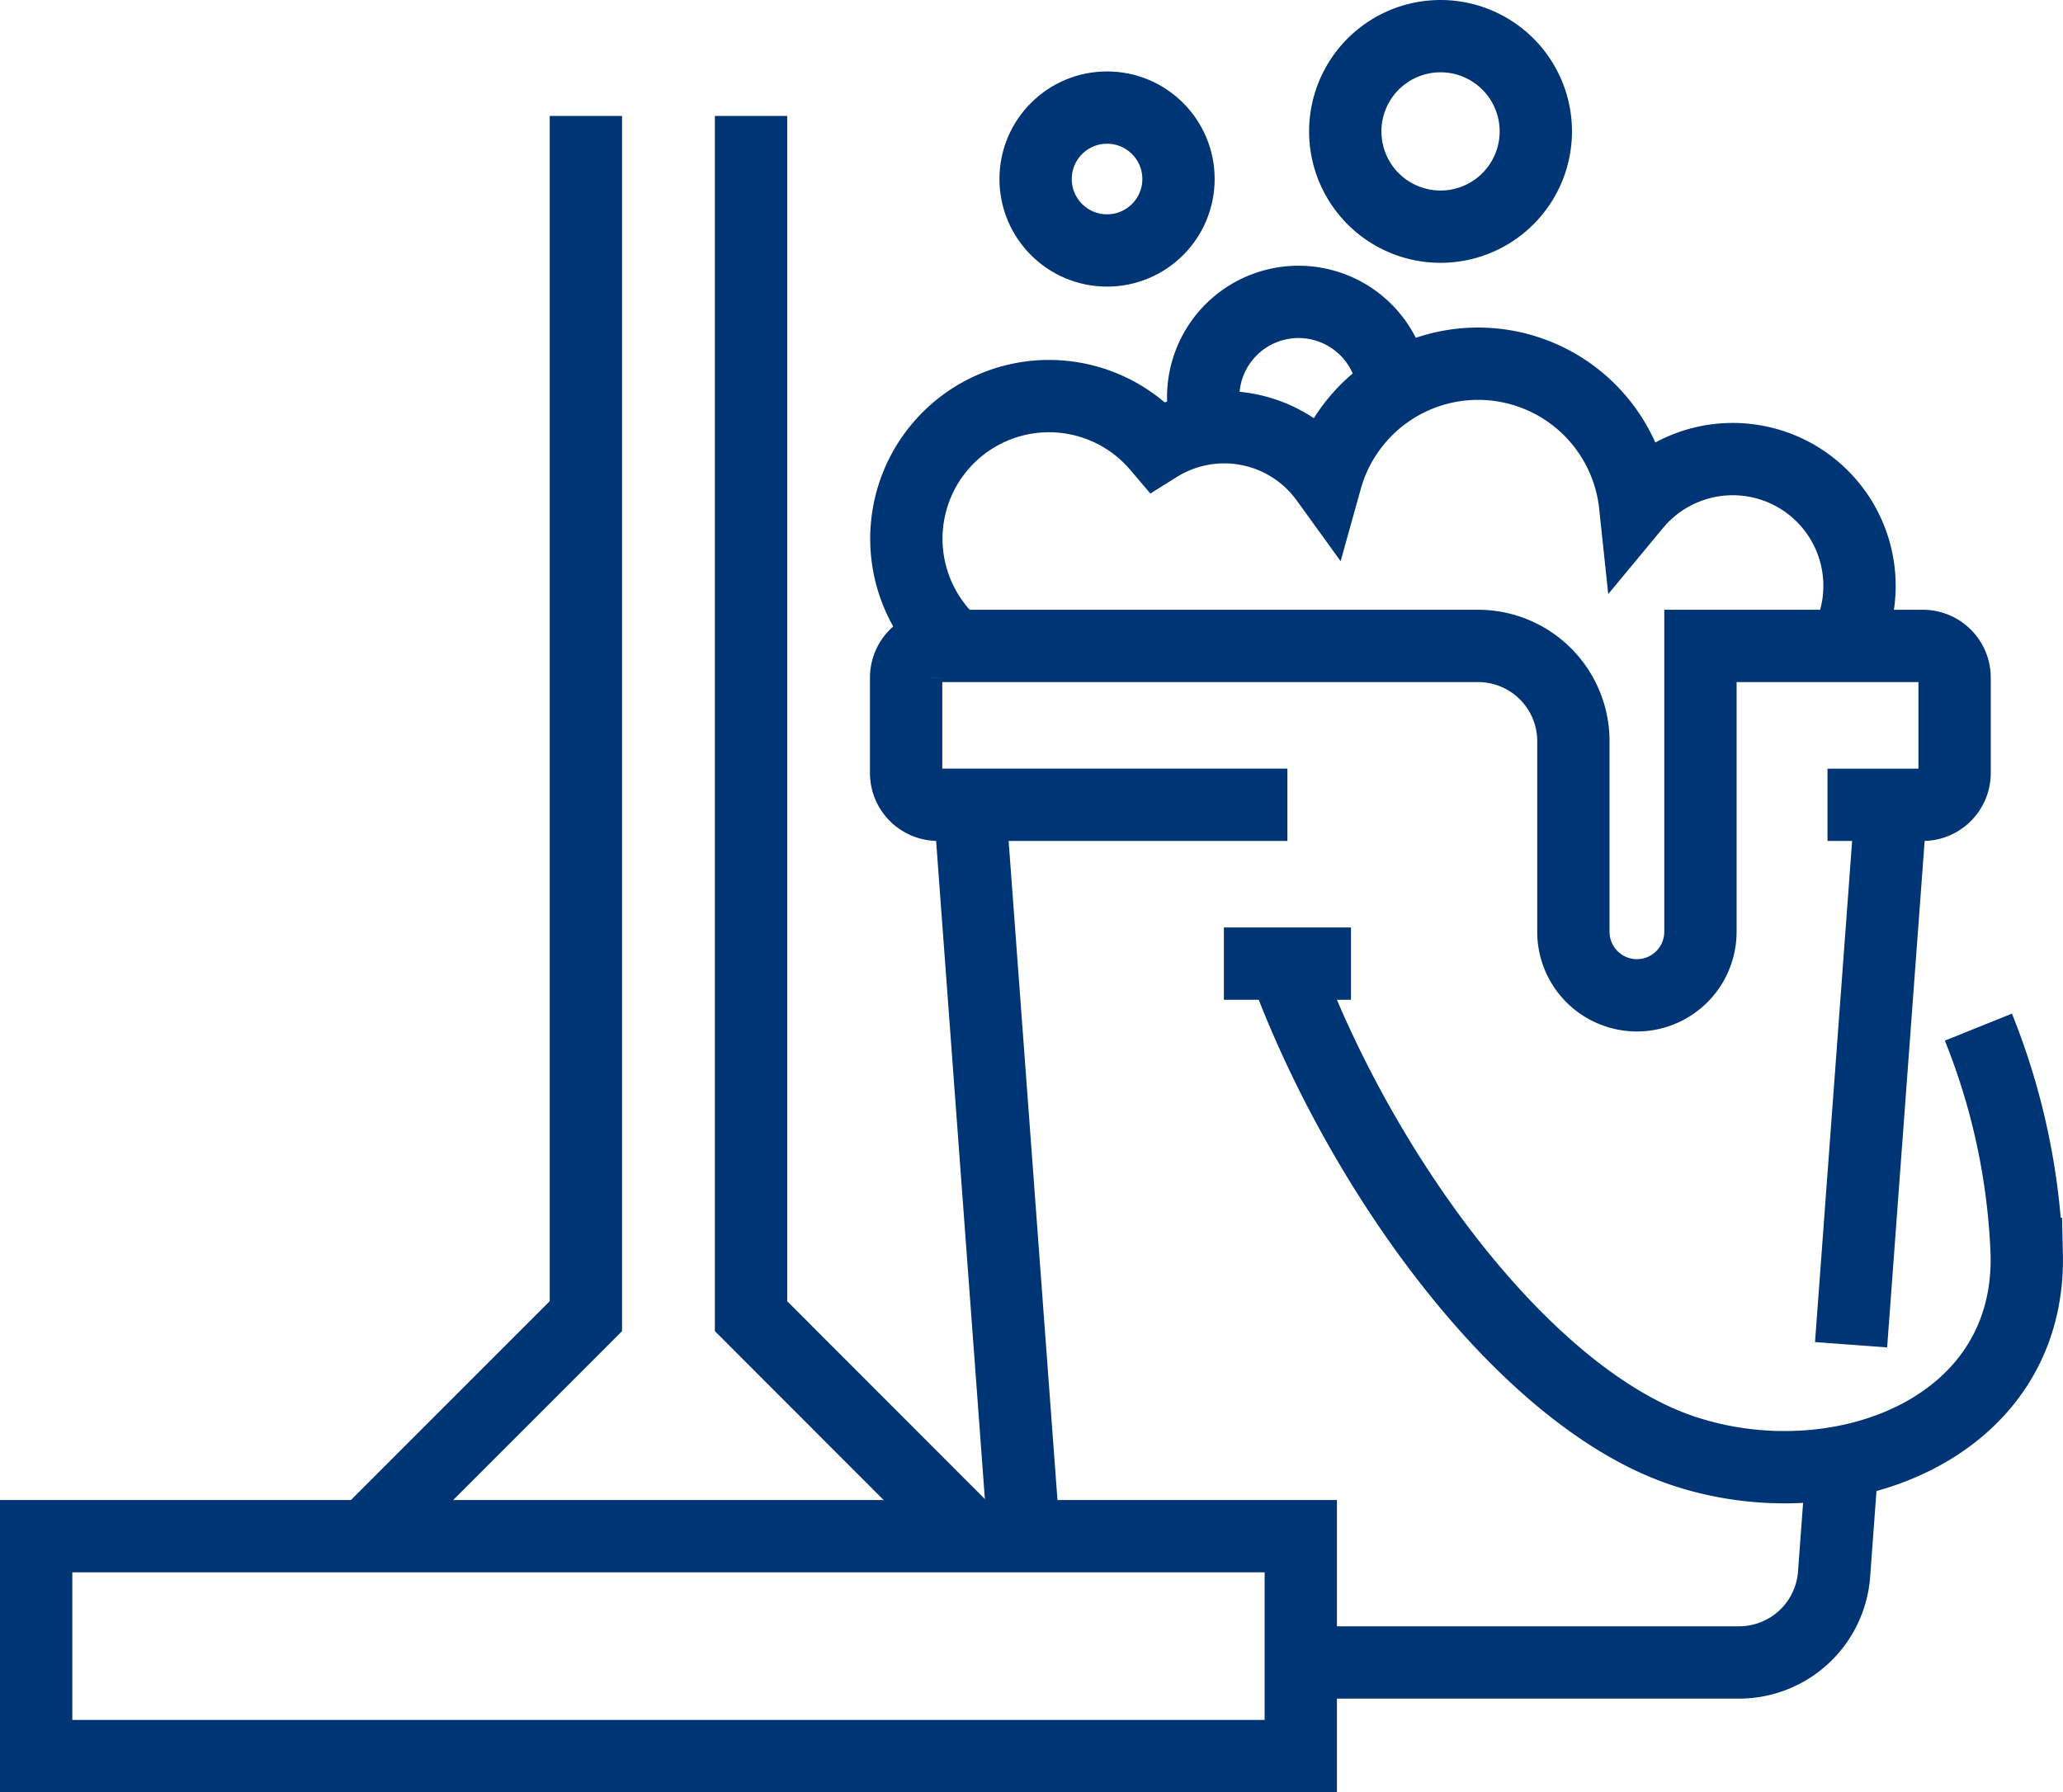 <svg xmlns="http://www.w3.org/2000/svg" width="57.055" height="49.576" viewBox="0 0 57.055 49.576">
  <g id="Group_65" data-name="Group 65" transform="translate(-530.3 -174.488)">
    <g id="Group_65-2" data-name="Group 65" transform="translate(531.3 177.695)">
      <rect id="Rectangle_47" data-name="Rectangle 47" width="34.975" height="6.083" transform="translate(0 39.286)" fill="none" stroke="#003575" stroke-miterlimit="10" stroke-width="2"/>
      <path id="Path_73" data-name="Path 73" d="M547.756,178l0,33.2-6.127,6.129" transform="translate(-532.553 -178)" fill="none" stroke="#003575" stroke-miterlimit="10" stroke-width="2"/>
      <path id="Path_74" data-name="Path 74" d="M559.879,217.285,553.8,211.2l0-33.2" transform="translate(-534.029 -178)" fill="none" stroke="#003575" stroke-miterlimit="10" stroke-width="2"/>
    </g>
    <g id="Group_66" data-name="Group 66" transform="translate(555.361 184.549)">
      <path id="Path_75" data-name="Path 75" d="M584.63,193.607a3.506,3.506,0,0,0-5.786-3.9,4.368,4.368,0,0,0-8.551-.713,3.472,3.472,0,0,0-4.654-.909,3.945,3.945,0,1,0-5.606,5.522" transform="translate(-558.683 -185.8)" fill="none" stroke="#003575" stroke-miterlimit="10" stroke-width="2"/>
      <path id="Path_76" data-name="Path 76" d="M569.227,199.078h-9.666a.879.879,0,0,1-.879-.879v-2.636a.878.878,0,0,1,.879-.879H574.5a2.636,2.636,0,0,1,2.636,2.636v5.272a1.758,1.758,0,0,0,1.757,1.757h0a1.758,1.758,0,0,0,1.757-1.757v-7.908H586.8a.878.878,0,0,1,.879.879V198.2a.879.879,0,0,1-.879.879h-2.636" transform="translate(-558.683 -186.878)" fill="none" stroke="#003575" stroke-miterlimit="10" stroke-width="2"/>
      <path id="Path_77" data-name="Path 77" d="M570.743,205.16c2.169,5.642,6.579,11.6,10.861,13.05s9.652-.544,9.533-5.437A18.6,18.6,0,0,0,589.8,206.5" transform="translate(-560.146 -188.149)" fill="none" stroke="#003575" stroke-miterlimit="10" stroke-width="2"/>
      <line id="Line_42" data-name="Line 42" x2="3.515" transform="translate(8.787 16.594)" fill="none" stroke="#003575" stroke-miterlimit="10" stroke-width="2"/>
      <line id="Line_43" data-name="Line 43" x1="1.487" y1="20.068" transform="translate(1.757 12.2)" fill="none" stroke="#003575" stroke-miterlimit="10" stroke-width="2"/>
      <path id="Path_78" data-name="Path 78" d="M586.089,220.685l-.209,2.83a2.636,2.636,0,0,1-2.629,2.442h-11.92" transform="translate(-560.217 -190.032)" fill="none" stroke="#003575" stroke-miterlimit="10" stroke-width="2"/>
      <line id="Line_44" data-name="Line 44" x1="1.106" y2="14.937" transform="translate(26.133 12.2)" fill="none" stroke="#003575" stroke-miterlimit="10" stroke-width="2"/>
    </g>
    <path id="Path_69" data-name="Path 69" d="M568.088,187.029h0a2.636,2.636,0,0,1,5.1-1.318" transform="translate(-4.453 -1)" fill="none" stroke="#003575" stroke-linecap="round" stroke-miterlimit="10" stroke-width="2"/>
    <circle id="Ellipse_4" data-name="Ellipse 4" cx="1.976" cy="1.976" r="1.976" transform="translate(558.941 177.464)" fill="none" stroke="#003575" stroke-miterlimit="10" stroke-width="2"/>
    <path id="Path_70" data-name="Path 70" d="M575.139,175.488a2.635,2.635,0,1,0,2.635,2.635A2.635,2.635,0,0,0,575.139,175.488Z" transform="translate(-4.999)" fill="none" stroke="#003575" stroke-miterlimit="10" stroke-width="2"/>
  </g>
</svg>
